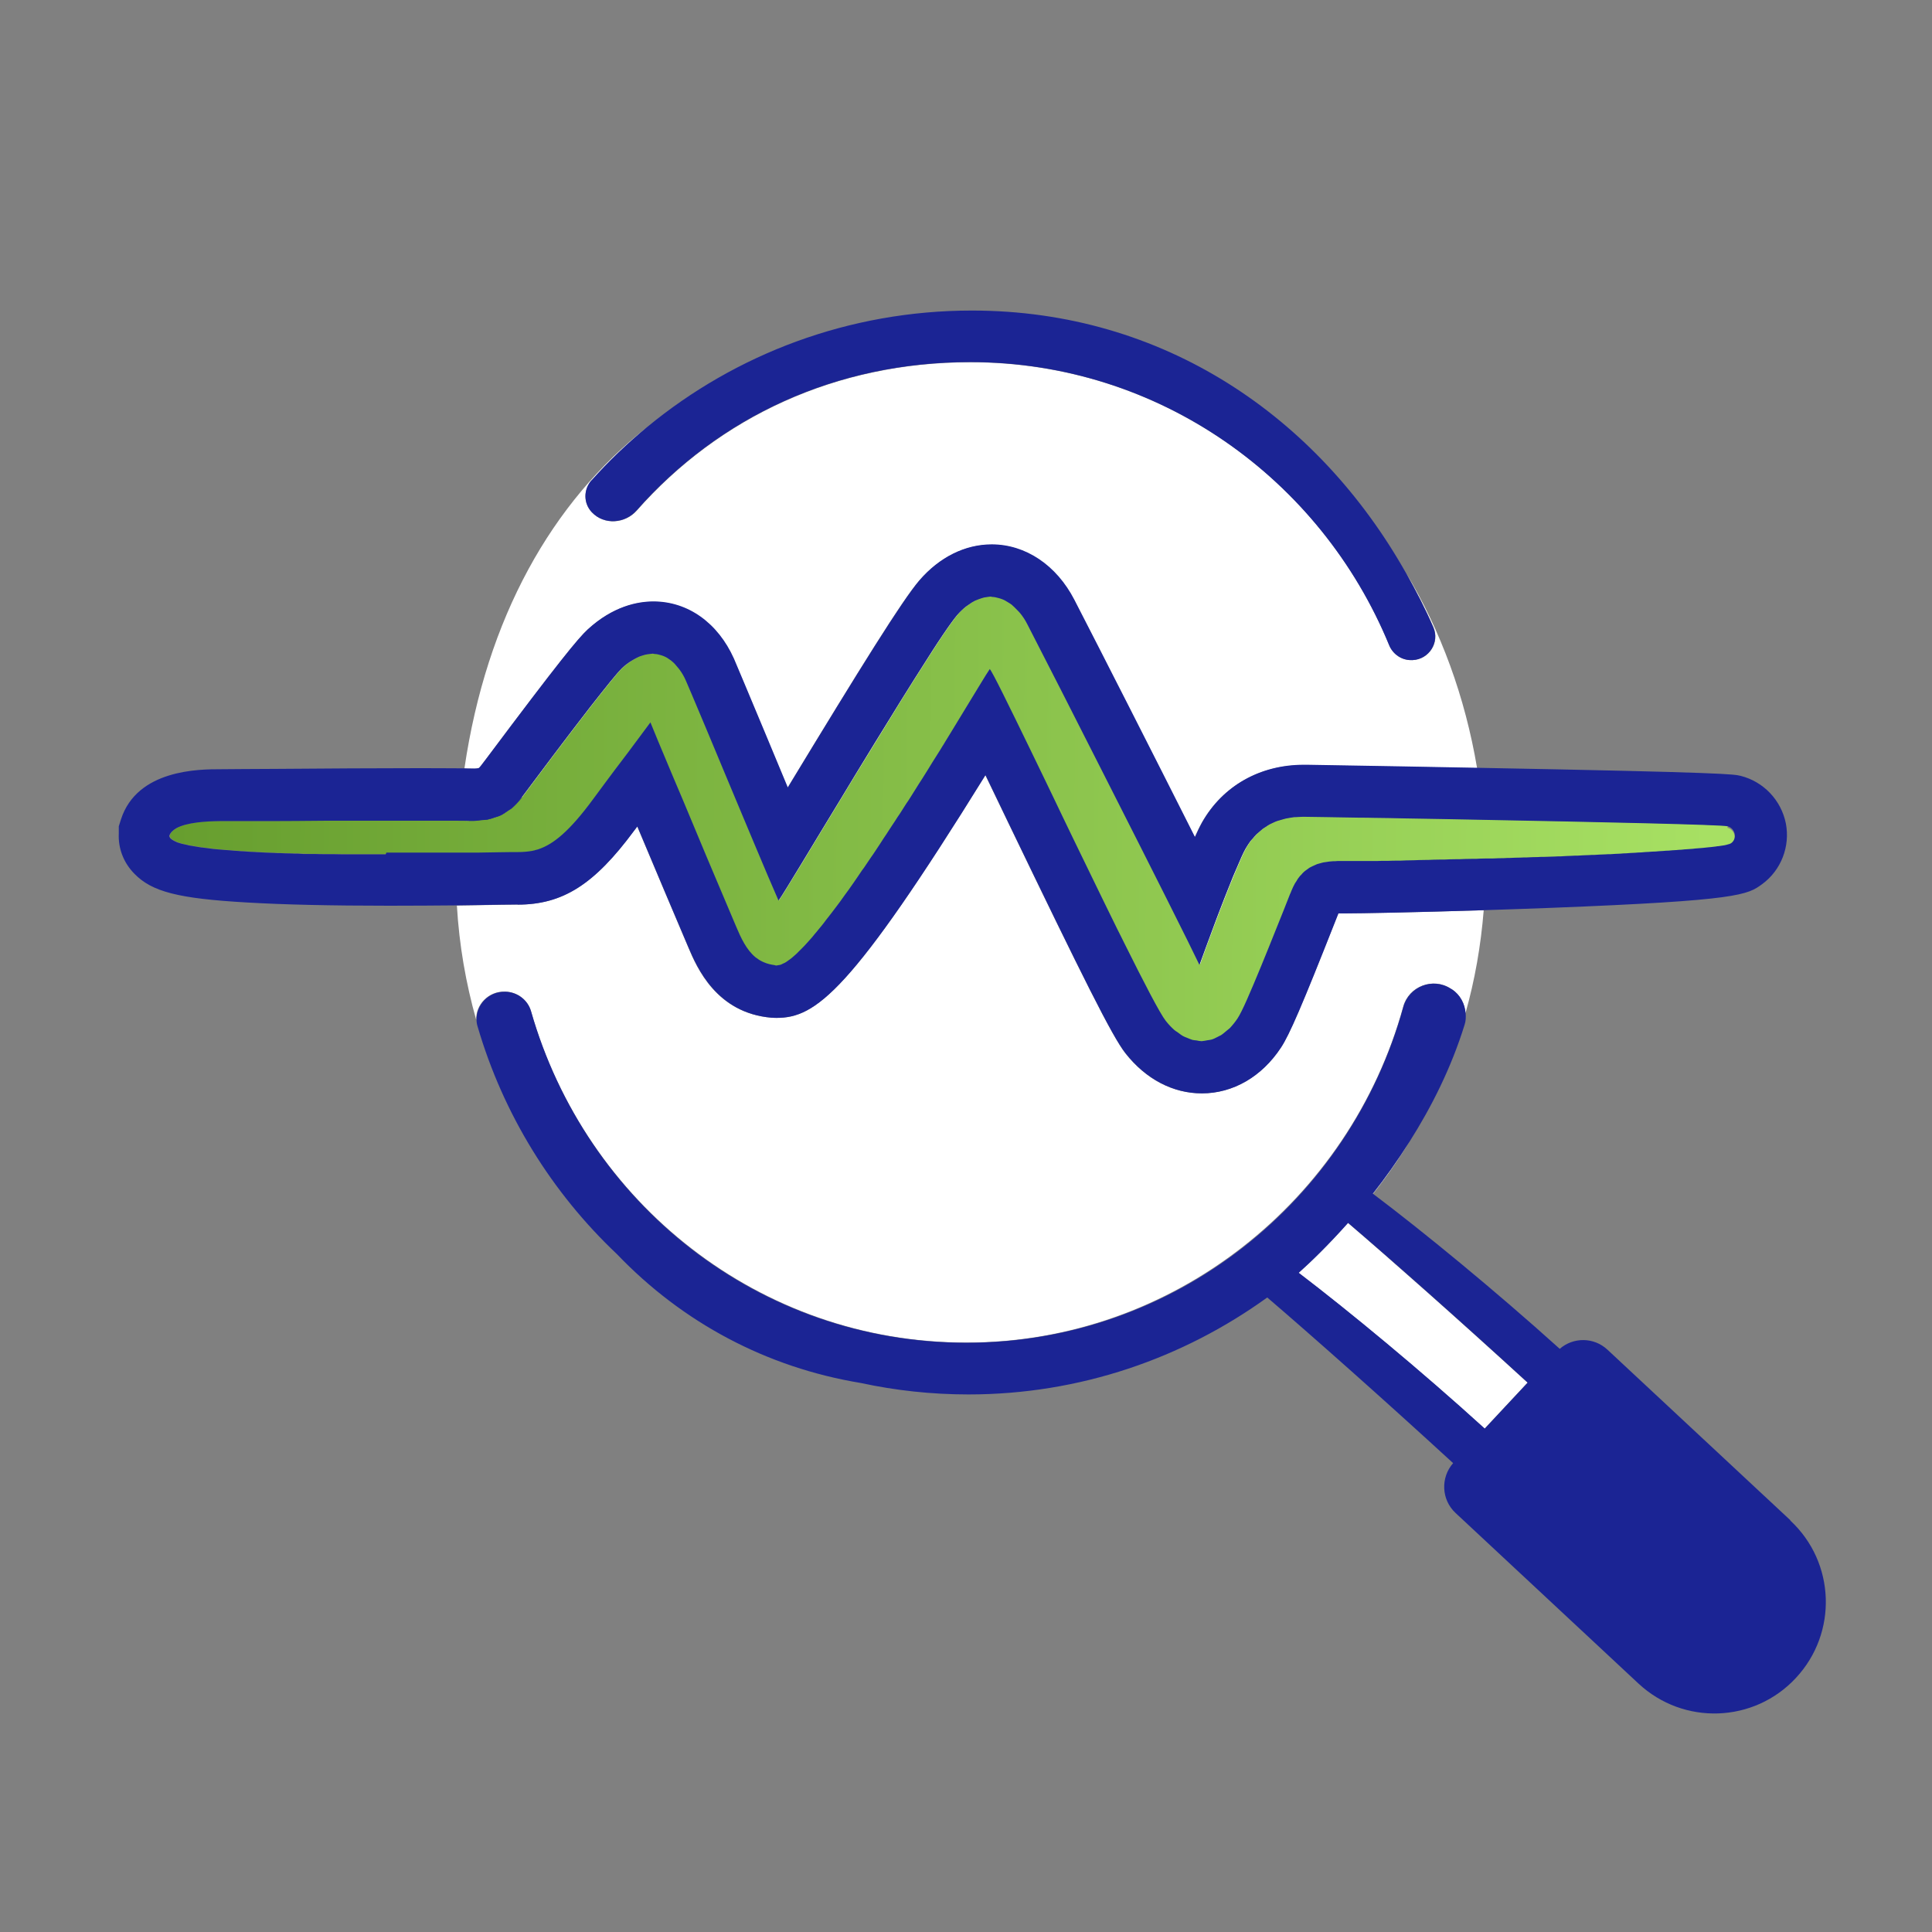 <svg viewBox="0 0 108 108" xmlns:xlink="http://www.w3.org/1999/xlink" xmlns="http://www.w3.org/2000/svg" id="Icons_Green_Gradient"><rect x="0" y="0" width="108" height="108" fill="#808080" stroke="none"/><defs><style>.cls-1{fill:none;}.cls-1,.cls-2,.cls-3,.cls-4{stroke-width:0px;}.cls-2{fill:url(#linear-gradient);}.cls-3{fill:#1b2494;}.cls-4{fill:#fff;}</style><linearGradient gradientUnits="userSpaceOnUse" y2="46.07" x2="95.66" y1="45.37" x1="8.32" id="linear-gradient"><stop stop-color="#669d2e" offset="0"></stop><stop stop-color="#a7e063" offset="1"></stop></linearGradient></defs><path d="m19.51,45.84c.2,0,.4,0,.6,0-.2,0-.4,0-.6,0Z" class="cls-1"></path><path d="m20.46,45.84c.33,0,.66,0,.98,0-.32,0-.65,0-.98,0Z" class="cls-1"></path><path d="m18.52,45.85c.15,0,.3,0,.44,0-.15,0-.3,0-.44,0Z" class="cls-1"></path><path d="m21.58,45.83c.27,0,.53,0,.79,0-.26,0-.52,0-.79,0Z" class="cls-1"></path><path d="m25.18,45.83s.07,0,.1,0c-.04,0-.06,0-.1,0Z" class="cls-1"></path><path d="m23.54,45.83h-.02c.1,0,.19,0,.29,0-.09,0-.17,0-.27,0Z" class="cls-1"></path><path d="m22.63,45.83c.27,0,.54,0,.79,0-.26,0-.52,0-.79,0Z" class="cls-1"></path><path d="m12.74,45.89c.07,0,.14,0,.21,0-.07,0-.14,0-.21,0Z" class="cls-1"></path><path d="m15.03,45.87c.93,0,1.99-.01,3.08-.02-1.1,0-2.15.01-3.08.02Z" class="cls-1"></path><path d="m9.6,46.89s-.04-.03-.05-.04c.01.02.04.03.05.04Z" class="cls-1"></path><path d="m9.84,47.03s-.07-.03-.1-.05c.03.02.07.03.1.05Z" class="cls-1"></path><path d="m10.64,47.25s-.09-.02-.13-.03c.04,0,.08.02.13.03Z" class="cls-1"></path><path d="m10.19,47.15s-.09-.03-.14-.04c.04.01.09.03.14.04Z" class="cls-1"></path><path d="m14.16,45.88c.14,0,.29,0,.43,0-.15,0-.29,0-.43,0Z" class="cls-1"></path><path d="m87.88,47.83c-.2,0-.41.02-.61.03.2,0,.41-.02.61-.03Z" class="cls-1"></path><path d="m13.39,45.88s.08,0,.13,0c-.04,0-.09,0-.13,0Z" class="cls-1"></path><path d="m11.33,47.36c-.05,0-.11-.01-.16-.02.05,0,.11.01.16.02Z" class="cls-1"></path><path d="m94.95,47.41c-.1,0-.2.02-.31.03.11,0,.21-.02.31-.03Z" class="cls-1"></path><path d="m94.36,47.47c-.12,0-.23.02-.35.03.12,0,.24-.02.35-.03Z" class="cls-1"></path><path d="m95.49,47.36c-.09.01-.18.02-.28.03.1-.01.19-.02.28-.03Z" class="cls-1"></path><path d="m93.72,47.52c-.13,0-.27.02-.41.03.14,0,.27-.02.41-.03Z" class="cls-1"></path><path d="m96.59,47.18s-.09.03-.16.04c.06-.01.11-.03.16-.04Z" class="cls-1"></path><path d="m95.94,47.3c-.08.01-.16.02-.25.03.09-.01.17-.02.25-.03Z" class="cls-1"></path><path d="m96.31,47.25c-.06.01-.12.02-.2.03.07-.01.14-.02.2-.03Z" class="cls-1"></path><path d="m85.02,47.94c-.2,0-.41.01-.61.02.2,0,.41-.01.61-.02Z" class="cls-1"></path><path d="m86.95,47.87c-.21,0-.42.02-.63.02.21,0,.42-.02.63-.02Z" class="cls-1"></path><path d="m92.99,47.57c-.13,0-.27.02-.41.03.14,0,.27-.02.41-.03Z" class="cls-1"></path><path d="m90.59,47.7c-.18,0-.36.02-.55.03.18,0,.37-.02.55-.03Z" class="cls-1"></path><path d="m85.97,47.9c-.2,0-.39.01-.59.02.2,0,.39-.01.59-.02Z" class="cls-1"></path><path d="m92.21,47.62c-.14,0-.29.02-.43.03.15,0,.29-.02.43-.03Z" class="cls-1"></path><path d="m91.42,47.66c-.16,0-.33.02-.49.03.17,0,.33-.02.49-.03Z" class="cls-1"></path><path d="m84.11,47.97c-.23,0-.45.01-.67.02.22,0,.45-.01.67-.02Z" class="cls-1"></path><path d="m14.46,47.62c-.07,0-.13,0-.19-.01.06,0,.13,0,.19.01Z" class="cls-1"></path><path d="m25.26,47.75c-.17,0-.35,0-.53,0,.18,0,.36,0,.53,0Z" class="cls-1"></path><path d="m24.5,47.76c-.17,0-.35,0-.52,0,.18,0,.35,0,.52,0Z" class="cls-1"></path><path d="m12.06,47.45c-.09,0-.17-.02-.26-.03.08,0,.17.02.26.03Z" class="cls-1"></path><path d="m88.83,47.79c-.2,0-.4.02-.61.03.2,0,.41-.02.61-.03Z" class="cls-1"></path><path d="m23.79,47.76c-.49,0-1,0-1.53,0,.52,0,1.03,0,1.53,0Z" class="cls-1"></path><path d="m21.56,47.77c.06,0,.12,0,.18,0,.12,0,.23,0,.35,0-.18,0-.36,0-.54,0Z" class="cls-1"></path><path d="m20.96,47.77c-.13,0-.25,0-.38,0,.13,0,.25,0,.38,0Z" class="cls-1"></path><path d="m25.37,47.75s.1,0,.15,0h0s-.1,0-.15,0Z" class="cls-1"></path><path d="m12.3,45.89h0c-.76,0-1.84.07-2.43.4.59-.33,1.67-.39,2.43-.4h0Z" class="cls-1"></path><path d="m89.74,47.75c-.2,0-.4.02-.6.03.2,0,.4-.02.6-.03Z" class="cls-1"></path><path d="m15.66,47.68c-.11,0-.22,0-.32-.01.11,0,.21,0,.32.01Z" class="cls-1"></path><path d="m16.66,47.71c-.13,0-.26,0-.38-.01.13,0,.25,0,.38.01Z" class="cls-1"></path><path d="m18.63,47.75c-.12,0-.23,0-.35,0,.12,0,.23,0,.35,0Z" class="cls-1"></path><path d="m17.65,47.73c-.13,0-.26,0-.39,0,.13,0,.26,0,.39,0Z" class="cls-1"></path><path d="m13.62,47.58c-.1,0-.2-.01-.3-.02.1,0,.2.01.3.02Z" class="cls-1"></path><path d="m12.81,47.52c-.1,0-.2-.02-.29-.02.1,0,.19.02.29.02Z" class="cls-1"></path><path d="m83.04,48c.05,0,.11,0,.16,0-.05,0-.11,0-.16,0h0Z" class="cls-1"></path><path d="m19.83,47.76c-.09,0-.18,0-.27,0,.09,0,.18,0,.27,0Z" class="cls-1"></path><path d="m96.8,47.11s-.07.04-.13.06c.06-.02.11-.04.13-.06.36-.26.22-.83-.21-.94h0c.43.11.56.68.21.94Z" class="cls-1"></path><path d="m71.67,45.8c.08-.02.16-.05.25-.07-.09.02-.17.05-.25.07Z" class="cls-4"></path><path d="m71.23,45.97c.08-.04.15-.07.24-.1-.08.03-.16.07-.24.1Z" class="cls-4"></path><path d="m70.43,46.48c.07-.06.14-.12.21-.18-.07.05-.14.12-.21.18Z" class="cls-4"></path><path d="m76.86,45.7c.53,0,1.1.02,1.69.03-.59-.01-1.16-.02-1.69-.03Z" class="cls-4"></path><path d="m70.08,46.84c.07-.08.13-.16.2-.23-.07.07-.14.15-.2.23Z" class="cls-4"></path><path d="m72.14,45.69c.09-.01.17-.03.26-.04-.09,0-.17.03-.26.04Z" class="cls-4"></path><path d="m37.44,36.82c.06.04.12.08.17.13-.06-.05-.11-.09-.17-.13Z" class="cls-4"></path><path d="m36.95,36.59c.07.02.13.04.2.07-.06-.03-.13-.05-.2-.07Z" class="cls-4"></path><path d="m37.9,37.25c.04.05.09.1.13.16-.04-.06-.09-.1-.13-.16Z" class="cls-4"></path><path d="m39.51,40.69c.33.8.71,1.71,1.11,2.66-.4-.95-.78-1.87-1.11-2.66Z" class="cls-4"></path><path d="m47.08,44.53c.27-.44.54-.89.81-1.34-.27.45-.55.9-.81,1.34Z" class="cls-4"></path><path d="m47.9,43.2c.69-1.13,1.39-2.28,2.07-3.37-.67,1.09-1.38,2.24-2.07,3.37Z" class="cls-4"></path><path d="m40.62,43.36c.4.95.81,1.94,1.21,2.89-.4-.95-.81-1.94-1.21-2.89Z" class="cls-4"></path><path d="m76.75,66.74c.74-.93,1.42-1.91,2.04-2.93-.67,1.06-1.37,2.04-2.06,2.92,0,0,.01,0,.02.01Z" class="cls-4"></path><path d="m26.48,42.98c.19,0,.27-.03.27-.03.01,0,.06-.05.12-.13l.32-.42c4.05-5.41,5.11-6.7,5.65-7.2,1.4-1.29,2.77-1.56,3.67-1.56,1.91,0,3.59,1.2,4.5,3.2.2.45.76,1.78,1.72,4.1.41.98.85,2.05,1.29,3.1,4.13-6.81,6.41-10.48,7.36-11.58,1.11-1.29,2.55-2.01,4.04-2.01,1.89,0,3.62,1.16,4.62,3.1,1.52,2.95,4.48,8.77,6.74,13.26.15-.34.29-.63.4-.82,1.16-2.05,3.23-3.22,5.68-3.22h.13s.08,0,.08,0c3.72.06,6.85.12,9.5.17-.67-3.99-2.03-7.67-3.96-10.9.55.98,1.07,1.98,1.52,3.02.37.85-.24,1.8-1.16,1.84h-.04c-.56.02-1.06-.32-1.27-.83-3.82-9.29-12.86-15.82-23.41-15.82-7.51,0-14.04,3.07-18.65,8.29-.65.74-1.82.82-2.5.11,0,0-.01-.01-.02-.02-.47-.5-.47-1.27,0-1.78.97-1.08,2.01-2.08,3.13-3-5.37,4.21-9.01,10.69-10.25,19.12.18,0,.33,0,.46,0h.07Z" class="cls-4"></path><path d="m35.94,36.62c.1-.03.2-.06.3-.07-.1.02-.2.04-.3.07Z" class="cls-4"></path><path d="m35.43,36.85c.11-.06.22-.12.33-.17-.11.04-.22.1-.33.17Z" class="cls-4"></path><path d="m36.51,36.51s-.07.01-.1.01c.08,0,.15,0,.22,0-.04,0-.08-.02-.12-.02Z" class="cls-4"></path><path d="m56.4,33.63c.07.04.13.08.2.13-.06-.05-.13-.09-.2-.13Z" class="cls-4"></path><path d="m55.86,33.4c.08.02.15.04.22.07-.07-.03-.15-.05-.22-.07Z" class="cls-4"></path><path d="m69.72,47.35c.08-.13.16-.26.25-.38-.09.12-.17.24-.25.38Z" class="cls-4"></path><path d="m56.92,34.07c.05.05.1.1.15.16-.05-.06-.1-.1-.15-.16Z" class="cls-4"></path><path d="m55.42,33.32c-.05,0-.11.02-.16.02.09,0,.18,0,.27,0-.04,0-.07-.02-.11-.02Z" class="cls-4"></path><path d="m68.8,49.43c.12-.31.24-.61.36-.87-.11.27-.23.56-.36.87Z" class="cls-4"></path><path d="m54.21,33.75c.11-.08.22-.15.34-.21-.11.06-.23.13-.34.21Z" class="cls-4"></path><path d="m52.16,36.34c.21-.32.4-.62.58-.88-.18.26-.37.56-.58.88Z" class="cls-4"></path><path d="m54.74,33.47c.1-.04.21-.07.31-.1-.1.02-.21.06-.31.1Z" class="cls-4"></path><path d="m51.13,37.96c.37-.59.72-1.13,1.03-1.62-.31.48-.66,1.03-1.03,1.62Z" class="cls-4"></path><path d="m50.36,39.18c.26-.42.52-.83.77-1.23-.25.39-.5.8-.77,1.23Z" class="cls-4"></path><path d="m53.57,34.33c.16-.18.32-.33.48-.46-.16.13-.33.28-.48.46Z" class="cls-4"></path><path d="m70.81,46.19c.07-.05.15-.1.22-.14-.08.04-.15.09-.22.14Z" class="cls-4"></path><path d="m44.68,53.21c-.06.06-.12.12-.18.18.06-.05.12-.12.18-.18Z" class="cls-4"></path><path d="m45.05,52.82c-.07.07-.13.15-.2.21.06-.07.13-.14.2-.21Z" class="cls-4"></path><path d="m45.44,52.38c-.07.08-.14.17-.21.24.07-.08.14-.16.21-.24Z" class="cls-4"></path><path d="m50.67,44.96c-.09.15-.19.29-.28.44.1-.15.19-.3.28-.44Z" class="cls-4"></path><path d="m44.33,53.53c-.06.05-.11.1-.17.14.05-.04.11-.09.17-.14Z" class="cls-4"></path><path d="m46.3,51.32c-.08.1-.16.2-.23.3.08-.1.16-.2.23-.3Z" class="cls-4"></path><path d="m43.74,53.94s-.09.05-.13.06c.04-.01.09-.04.13-.06Z" class="cls-4"></path><path d="m44.02,53.77c-.05.04-.1.07-.15.1.05-.03.1-.07.15-.1Z" class="cls-4"></path><path d="m48.71,47.96c-.1.14-.2.29-.29.43.1-.14.19-.29.29-.43Z" class="cls-4"></path><path d="m49.71,46.45c-.1.16-.2.31-.31.47.1-.15.2-.31.31-.47Z" class="cls-4"></path><path d="m42.69,53.86c-.14-.06-.27-.13-.38-.22.12.09.24.16.38.22Z" class="cls-4"></path><path d="m49.22,47.2c-.1.16-.21.31-.31.47.1-.15.21-.31.31-.47Z" class="cls-4"></path><path d="m50.17,45.74c-.09.14-.18.29-.28.43.09-.14.18-.28.28-.43Z" class="cls-4"></path><path d="m46.76,50.72c-.08.11-.17.22-.25.33.08-.11.16-.22.25-.33Z" class="cls-4"></path><path d="m47.22,50.08c-.09.12-.17.24-.25.35.08-.11.17-.23.25-.35Z" class="cls-4"></path><path d="m47.7,49.41c-.09.12-.17.25-.26.37.09-.12.17-.24.26-.37Z" class="cls-4"></path><path d="m48.2,48.7c-.09.13-.18.27-.27.4.09-.13.18-.26.27-.4Z" class="cls-4"></path><path d="m45.86,51.87c-.08.09-.15.19-.23.28.07-.09.15-.18.23-.28Z" class="cls-4"></path><path d="m76.05,45.69c-1.49-.03-2.61-.04-3.11-.05-.03,0-.06,0-.09,0-.08,0-.15,0-.23.01.1,0,.21-.01.31-.01.5,0,1.61.03,3.11.05Z" class="cls-4"></path><path d="m68.03,51.41c-.38,1-.72,1.93-.92,2.5,0,0,0,0,0,0,.2-.56.55-1.5.92-2.5Z" class="cls-4"></path><path d="m74.96,48.19h0s.09,0,.15,0c.01,0,.03,0,.05,0-.08,0-.15,0-.2,0h0Z" class="cls-4"></path><path d="m82.52,48.02c.17,0,.34-.01.52-.02h0c-.17,0-.35.01-.52.02Z" class="cls-4"></path><path d="m43.56,50.3c-.35-.8-.82-1.9-1.33-3.12.51,1.22.98,2.32,1.33,3.12h0Z" class="cls-4"></path><path d="m28.22,55.43s.02,0,.03,0c.67.02,1.25.46,1.43,1.1,3.06,10.7,12.8,18.52,24.34,18.52s21.44-7.95,24.42-18.78c.31-1.14,1.66-1.65,2.65-1.01.02.01.04.03.07.04.46.31.73.81.76,1.34.52-1.84.86-3.76,1.02-5.76-3.74.12-6.92.18-7.83.18h-.19s-.04,0-.04,0c-.02,0-.05,0-.07,0l-.23.58c-1.78,4.52-2.51,6.2-2.98,6.92-1.07,1.63-2.69,2.56-4.42,2.56-1.62,0-3.13-.79-4.27-2.24-.74-.94-2.36-4.2-6.56-12.91-.42-.87-.86-1.78-1.27-2.64-7.54,12.17-9.49,13.57-11.68,13.57-.1,0-.19,0-.28-.01-3.08-.26-4.18-2.82-4.64-3.92-.69-1.62-1.85-4.37-2.86-6.77-.07.09-.13.18-.19.25-2.22,3-3.98,4.12-6.51,4.12-.13,0-.44,0-.9.01-.61.01-1.47.02-2.48.04.13,2.21.5,4.34,1.08,6.39-.03-.85.68-1.6,1.59-1.58Z" class="cls-4"></path><path d="m82.28,48.03c-.23,0-.46.01-.69.02.23,0,.45-.01.69-.02Z" class="cls-4"></path><path d="m35.28,36.94c-.16.11-.32.23-.49.38-.13.12-.36.39-.66.76.3-.37.54-.64.66-.76.16-.15.32-.27.49-.38Z" class="cls-4"></path><path d="m38.71,46.14c-.38-.91-.75-1.8-1.09-2.59.33.8.71,1.69,1.09,2.59Z" class="cls-4"></path><path d="m29.98,47.57s.09-.03.13-.04c-.04.02-.09.03-.13.04h0Z" class="cls-4"></path><path d="m35.08,42.13c-.26.34-.52.69-.78,1.03.26-.34.52-.69.78-1.03Z" class="cls-4"></path><path d="m39.48,47.96c-.25-.6-.51-1.21-.76-1.82.25.6.51,1.22.76,1.82Z" class="cls-4"></path><path d="m25.52,47.75c.18,0,.36,0,.53,0h0c-.17,0-.35,0-.53,0h0Z" class="cls-4"></path><path d="m36.34,40.45c.11.27.62,1.5,1.29,3.1-.67-1.59-1.18-2.82-1.29-3.1h0Z" class="cls-4"></path><path d="m55.33,37.44c.15.16,1.06,2,2.26,4.49-1.21-2.5-2.11-4.33-2.26-4.49h0Z" class="cls-4"></path><path d="m39.48,47.96c.63,1.5,1.23,2.91,1.65,3.9.28.65.57,1.29,1.07,1.71-.5-.42-.8-1.07-1.07-1.71-.42-.99-1.02-2.4-1.65-3.9Z" class="cls-4"></path><path d="m43.28,54.02s.05.01.08.02c.01,0,.02,0,.04,0,.03,0,.06-.01.1-.02-.04,0-.09.02-.13.02-.03,0-.05-.01-.08-.02Z" class="cls-4"></path><path d="m72.91,48.79s.09-.07.13-.1c-.04.03-.09.06-.13.1Z" class="cls-4"></path><path d="m75.46,48.19c-.08,0-.15,0-.22,0,.07,0,.14,0,.22,0Z" class="cls-4"></path><path d="m80.49,48.08c-.22,0-.44.01-.65.02.21,0,.43-.01.65-.02Z" class="cls-4"></path><path d="m75.87,48.18c-.12,0-.23,0-.33,0,.1,0,.21,0,.33,0Z" class="cls-4"></path><path d="m72.48,49.32s-.05.07-.08.12c.02-.04.05-.08.08-.12Z" class="cls-4"></path><path d="m72.74,48.96s-.08.07-.11.12c.03-.04.07-.08.11-.12Z" class="cls-4"></path><path d="m76.35,48.17c-.16,0-.31,0-.45,0,.14,0,.29,0,.45,0Z" class="cls-4"></path><path d="m73.76,48.34c-.06.02-.13.03-.18.06.06-.02.12-.04.18-.06Z" class="cls-4"></path><path d="m73.38,48.48c-.05.03-.11.05-.16.08.05-.03.11-.05.16-.08Z" class="cls-4"></path><path d="m74.19,48.24c-.07.01-.14.02-.21.03.07-.01.14-.02.21-.03Z" class="cls-4"></path><path d="m51.14,44.23c-.09.14-.18.29-.27.43.09-.14.18-.29.27-.43Z" class="cls-4"></path><path d="m79.73,48.1c-.25,0-.49.01-.73.02.24,0,.48-.01.73-.02Z" class="cls-4"></path><path d="m81.39,48.05c-.22,0-.43.01-.64.02.21,0,.42-.01.64-.02Z" class="cls-4"></path><path d="m77.49,48.15c-.17,0-.34,0-.5.01.16,0,.32,0,.5-.01Z" class="cls-4"></path><path d="m78.96,48.12c-.23,0-.45.01-.67.02.22,0,.44-.01.67-.02Z" class="cls-4"></path><path d="m76.88,48.16c-.17,0-.34,0-.49,0,.16,0,.32,0,.49,0Z" class="cls-4"></path><path d="m78.19,48.14c-.19,0-.38,0-.56.01.18,0,.36,0,.56-.01Z" class="cls-4"></path><path d="m74.66,48.2c-.08,0-.16,0-.23.01.07,0,.16,0,.23-.01Z" class="cls-4"></path><path d="m53.53,40.38s-.04.07-.06.1c.02-.04.04-.07.06-.1Z" class="cls-4"></path><path d="m58.35,43.51c-.26-.54-.52-1.07-.76-1.57.24.5.49,1.02.76,1.57Z" class="cls-4"></path><path d="m65.65,57.62c-.16-.14-.31-.3-.46-.49.15.19.3.35.46.49Z" class="cls-4"></path><path d="m60,46.92c-.38-.78-.75-1.56-1.11-2.31.36.75.74,1.53,1.11,2.31Z" class="cls-4"></path><path d="m52.81,41.55c-.04.07-.08.14-.13.21.04-.07.08-.14.13-.21Z" class="cls-4"></path><path d="m51.54,43.59c-.07.1-.13.21-.2.31.07-.1.13-.21.2-.31Z" class="cls-4"></path><path d="m51.94,42.95c-.04.07-.09.14-.13.21.04-.07.09-.14.13-.21Z" class="cls-4"></path><path d="m52.42,42.18c-.06.09-.11.18-.17.27.06-.09.11-.18.17-.27Z" class="cls-4"></path><path d="m66.15,57.98c-.11-.06-.22-.15-.33-.23.11.08.22.17.33.23Z" class="cls-4"></path><path d="m68.27,57.93c-.07.04-.14.06-.2.1.07-.03.14-.05.2-.1Z" class="cls-4"></path><path d="m67.75,58.17c-.08.02-.15.03-.23.04.08-.01.15-.02.23-.04Z" class="cls-4"></path><path d="m71.35,52.01c-.53,1.33-1.16,2.88-1.62,3.92.47-1.04,1.09-2.59,1.62-3.92Z" class="cls-4"></path><path d="m68.76,57.54c-.05.05-.11.08-.16.13.05-.05.11-.08.16-.13Z" class="cls-4"></path><path d="m66.68,58.19c-.1-.03-.21-.08-.31-.12.1.04.21.09.31.12Z" class="cls-4"></path><path d="m72.12,50.04c-.19.48-.46,1.18-.78,1.96.31-.79.59-1.48.78-1.96Z" class="cls-4"></path><path d="m67.18,58.26s.02,0,.03,0c-.1,0-.2-.02-.3-.03.09.01.18.04.27.04Z" class="cls-4"></path><path d="m82.99,79.86l2.4-2.57c-3.86-3.53-7.74-6.96-10.04-8.93-1.13,1.27-2.12,2.22-2.76,2.79,2.86,2.19,6.84,5.48,10.4,8.71Z" class="cls-4"></path><path d="m33.07,26.84c-.46.51-.46,1.28,0,1.78,0,0,.01.01.02.02.68.72,1.85.63,2.5-.11,4.61-5.23,11.14-8.29,18.65-8.29,10.55,0,19.59,6.53,23.41,15.82.21.52.72.86,1.27.84h.04c.92-.04,1.53-.99,1.16-1.84-.45-1.04-.97-2.04-1.52-3.02-4.92-8.73-13.54-14.68-24.27-14.68-6.89,0-13.21,2.44-18.14,6.5-1.12.92-2.17,1.92-3.13,3Z" class="cls-3"></path><path d="m100.08,84.98l-10.22-9.53c-.76-.71-1.91-.71-2.67-.05-3.65-3.29-7.68-6.59-10.43-8.66,0,0-.01,0-.02-.01.69-.87,1.39-1.86,2.06-2.92,1.21-1.91,2.32-4.1,3.07-6.52.07-.21.08-.43.06-.64-.04-.53-.3-1.04-.76-1.34-.02-.01-.04-.03-.07-.04-.99-.65-2.33-.13-2.65,1.01-2.98,10.83-12.78,18.78-24.42,18.78s-21.28-7.82-24.34-18.52c-.18-.64-.77-1.08-1.43-1.1-.01,0-.02,0-.03,0-.91-.02-1.62.73-1.59,1.58,0,.12.02.25.06.37,1.44,4.92,4.16,9.29,7.79,12.72,3.67,3.83,8.36,6.33,13.63,7.2,1.94.42,3.96.64,6.02.64,6.24,0,12-2.03,16.7-5.42,2.43,2.08,6.46,5.65,10.39,9.26-.71.81-.66,2.05.14,2.79l10.22,9.53c2.52,2.35,6.46,2.21,8.8-.31h0c2.35-2.52,2.21-6.46-.31-8.8Zm-24.72-16.62c2.3,1.96,6.18,5.39,10.04,8.93l-2.4,2.57c-3.56-3.24-7.54-6.53-10.4-8.71.64-.57,1.63-1.52,2.76-2.79Z" class="cls-3"></path><path d="m29.98,47.57s.09-.03.13-.04c.78-.27,1.68-.97,3.02-2.78.16-.22.42-.56.71-.96.15-.2.31-.41.47-.63.26-.34.52-.69.78-1.03.56-.74,1.06-1.41,1.25-1.68h0s0,0,0,0c.11.27.62,1.5,1.29,3.1.33.8.71,1.69,1.09,2.59.25.6.51,1.22.76,1.82.63,1.5,1.23,2.91,1.65,3.9.28.65.57,1.29,1.07,1.71.03.03.07.05.1.07.12.09.24.16.38.22.18.08.37.13.6.16.03,0,.05.01.08.02.04,0,.09,0,.13-.02.04,0,.07,0,.11-.02.04-.01.09-.04.13-.06.04-.02.08-.04.13-.06.05-.03.1-.07.15-.1.05-.03.09-.06.14-.1.05-.04.11-.09.17-.14.05-.05.1-.09.16-.14.06-.05.12-.12.18-.18.06-.06.11-.11.17-.17.06-.07.13-.14.2-.21.06-.07.12-.13.18-.2.07-.08.14-.16.21-.24.06-.08.13-.15.19-.23.07-.09.15-.18.23-.28.07-.08.13-.16.2-.25.08-.1.16-.2.23-.3.07-.09.14-.18.21-.27.08-.11.16-.22.25-.33.07-.09.14-.19.21-.28.08-.11.17-.23.25-.35.07-.1.15-.2.22-.3.09-.12.17-.24.26-.37.07-.11.15-.21.22-.32.09-.13.18-.26.27-.4.07-.1.14-.21.22-.31.1-.14.19-.29.29-.43.07-.1.13-.19.2-.29.1-.15.21-.31.31-.47.06-.09.12-.18.18-.28.1-.15.2-.31.31-.47.06-.1.13-.19.19-.29.09-.14.18-.29.28-.43.07-.11.14-.22.22-.33.1-.15.19-.3.28-.44.06-.1.13-.2.2-.3.09-.14.18-.29.27-.43.07-.11.14-.22.2-.32.07-.1.13-.21.2-.31.09-.14.18-.29.27-.43.04-.07.09-.14.13-.21.1-.17.21-.33.31-.5.06-.09.11-.18.17-.27.09-.14.17-.28.26-.42.04-.07.08-.14.13-.21.23-.37.45-.74.66-1.08.02-.04.04-.07.06-.1.95-1.55,1.62-2.68,1.8-2.93h0c.15.16,1.06,2,2.26,4.49.24.5.49,1.02.76,1.57.17.36.35.73.53,1.1.36.75.74,1.53,1.11,2.31.28.58.56,1.17.85,1.75.56,1.16,1.11,2.29,1.63,3.34.13.26.25.52.38.76,1.11,2.24,1.99,3.94,2.32,4.35,0,0,0,0,.01.01.15.19.3.35.46.49.06.05.12.08.17.12.11.08.22.17.33.23.07.04.14.06.21.09.1.04.21.09.31.12.08.02.15.02.23.03.1.01.2.03.3.03.1,0,.21-.03.31-.05.08-.01.15-.02.23-.04.11-.03.21-.09.32-.14.07-.03.14-.05.2-.1.11-.07.22-.17.33-.26.05-.05.11-.08.16-.13.16-.16.3-.34.44-.55.12-.18.31-.57.53-1.06.47-1.04,1.09-2.59,1.62-3.92.31-.79.59-1.48.78-1.96.03-.07.05-.14.08-.19.06-.15.13-.29.2-.42.02-.04.05-.08.08-.12.05-.08.1-.16.16-.24.03-.04.07-.08.11-.12.05-.06.11-.12.16-.17.04-.04.09-.07.13-.1.06-.04.12-.09.18-.13.05-.03.11-.05.16-.08.07-.03.13-.07.2-.09.06-.02.12-.04.18-.06.07-.02.14-.05.22-.06.07-.01.14-.02.21-.03.08-.01.16-.03.24-.03.07,0,.16,0,.23-.01.07,0,.14-.01.22-.01.03,0,.05,0,.08,0h0c.05,0,.12,0,.2,0,.02,0,.05,0,.08,0,.07,0,.14,0,.22,0,.03,0,.06,0,.09,0,.1,0,.21,0,.33,0,0,0,.02,0,.02,0,.14,0,.29,0,.45,0,.01,0,.02,0,.04,0,.15,0,.32,0,.49,0,.04,0,.07,0,.11,0,.16,0,.33,0,.5-.01.05,0,.09,0,.14,0,.18,0,.36,0,.56-.01.03,0,.07,0,.1,0,.22,0,.44-.01.67-.02.01,0,.03,0,.04,0,.24,0,.48-.01.73-.02.04,0,.08,0,.11,0,.21,0,.43-.01.65-.02.08,0,.17,0,.25,0,.21,0,.42-.01.64-.02.07,0,.13,0,.2,0,.23,0,.46-.01.69-.02.08,0,.16,0,.24,0,.17,0,.35-.01.52-.02,0-.39,0-.78-.03-1.17-.02-.34-.05-.68-.08-1.02-1.53-.03-3.03-.06-4.39-.08-.59-.01-1.16-.02-1.69-.03-.28,0-.55,0-.81-.01-1.49-.03-2.61-.04-3.11-.05-.11,0-.21,0-.31.01-.08,0-.16,0-.24.01-.09,0-.17.03-.26.04-.07.01-.15.02-.22.04-.09.02-.17.05-.25.07-.07.02-.14.04-.21.06-.08.03-.16.07-.24.1-.06.03-.13.05-.19.09-.08.04-.15.09-.22.14-.06.04-.12.07-.17.11-.07.05-.14.12-.21.18-.05.04-.1.08-.15.13-.07.07-.14.15-.2.23-.04.05-.08.09-.12.13-.09.12-.17.24-.25.38-.01.02-.02.03-.03.05-.12.21-.31.63-.53,1.16-.11.27-.23.56-.36.87-.19.47-.38.97-.58,1.48-.06.17-.13.34-.19.5-.38,1-.72,1.93-.92,2.5,0,0,0,0,0,0,0,0,0,0,0,0-.49-1.04-2.7-5.44-4.98-9.93-.13-.25-.25-.5-.38-.75-1.64-3.24-3.27-6.44-4.26-8.36-.12-.24-.26-.45-.41-.63-.05-.06-.1-.11-.15-.16-.1-.11-.21-.22-.32-.31-.06-.05-.13-.09-.2-.13-.1-.06-.21-.13-.32-.17-.07-.03-.15-.05-.22-.07-.11-.03-.22-.05-.33-.06-.09,0-.18,0-.27,0-.07,0-.14.01-.2.03-.1.02-.21.06-.31.1-.07.02-.13.05-.2.08-.11.06-.23.13-.34.21-.05.04-.11.07-.16.11-.16.13-.33.28-.48.46,0,0,0,0,0,0-.18.21-.47.61-.82,1.13-.18.26-.37.56-.58.88-.31.48-.66,1.03-1.03,1.62-.25.39-.5.8-.77,1.23-.13.21-.27.43-.4.65-.67,1.09-1.38,2.24-2.07,3.37-.27.45-.55.9-.81,1.34-.8,1.31-1.54,2.54-2.14,3.53-.7,1.15-1.21,1.98-1.38,2.23h0c-.35-.8-.82-1.9-1.33-3.12-.13-.3-.26-.62-.39-.93-.4-.95-.81-1.94-1.21-2.89-.4-.95-.78-1.87-1.11-2.66-.33-.8-.62-1.48-.83-1.97-.14-.33-.24-.57-.3-.7-.11-.23-.22-.44-.35-.62-.04-.06-.09-.1-.13-.16-.09-.11-.18-.21-.28-.3-.06-.05-.11-.09-.17-.13-.1-.07-.19-.12-.29-.17-.06-.03-.13-.05-.2-.07-.1-.03-.21-.05-.32-.06-.07,0-.15-.01-.22,0-.06,0-.11.01-.17.02-.1.02-.2.04-.3.07-.06.02-.12.04-.18.06-.11.04-.22.1-.33.17-.05.03-.1.05-.15.09-.16.11-.32.23-.49.38-.13.12-.36.39-.66.76-.3.37-.67.84-1.08,1.36-1.35,1.74-3.08,4.05-3.87,5.11,0,0-.02.02-.02.03.43,0,.85-.01,1.28-.02-.21,1-.35,2.01-.46,3.02Z" class="cls-4"></path><path d="m25.52,47.75c.18,0,.36,0,.53,0,.04-.63.09-1.26.17-1.89-.17,0-.36,0-.59-.01-.05.63-.09,1.26-.11,1.91h0Z" class="cls-4"></path><path d="m26.64,47.73s.03,0,.05,0c.86-.01,1.51-.02,1.91-.03.02,0,.04,0,.05,0,.05,0,.1,0,.14,0,.04,0,.06,0,.09,0,.01,0,.04,0,.05,0,.27,0,.54-.01.82-.07.03,0,.06-.01.09-.02.05-.01.09-.02.14-.04.11-1.01.25-2.02.46-3.02-.43,0-.85.01-1.28.02-.17.22-.35.42-.54.58-.07.06-.14.09-.21.14-.14.1-.28.2-.43.27-.09.04-.2.06-.29.1-.14.05-.28.1-.44.13-.11.02-.24.02-.36.03-.13.01-.26.04-.4.04-.05,0-.1,0-.15,0-.03,0-.08,0-.12,0-.07.63-.13,1.26-.17,1.89.2,0,.4,0,.58,0Z" class="cls-3"></path><path d="m96.59,46.17c-.35-.09-7.33-.24-13.66-.36-1.53-.03-3.03-.06-4.39-.08-.59-.01-1.16-.02-1.69-.03-.28,0-.55,0-.81-.01-1.49-.03-2.61-.04-3.11-.05-.11,0-.21,0-.31.01-.08,0-.16,0-.24.01-.09,0-.17.03-.26.04-.07.01-.15.02-.22.04-.09.02-.17.05-.25.07-.07.02-.14.04-.21.06-.08.03-.16.07-.24.1-.06.03-.13.05-.19.09-.08.04-.15.09-.22.14-.06.04-.12.07-.17.11-.07.05-.14.12-.21.18-.05.04-.1.08-.15.13-.07.07-.14.15-.2.23-.04.05-.08.09-.12.13-.09.12-.17.24-.25.38-.01.02-.02.03-.03.05-.12.21-.31.63-.53,1.16-.11.27-.23.56-.36.87-.19.47-.38.97-.58,1.48-.06.17-.13.34-.19.5-.38,1-.72,1.93-.92,2.5,0,0,0,0,0,0,0,0,0,0,0,0-.49-1.04-2.7-5.44-4.98-9.93-.13-.25-.25-.5-.38-.75-1.64-3.24-3.27-6.44-4.26-8.36-.12-.24-.26-.45-.41-.63-.05-.06-.1-.11-.15-.16-.1-.11-.21-.22-.32-.31-.06-.05-.13-.09-.2-.13-.1-.06-.21-.13-.32-.17-.07-.03-.15-.05-.22-.07-.11-.03-.22-.05-.33-.06-.09,0-.18,0-.27,0-.07,0-.14.01-.2.03-.1.02-.21.06-.31.1-.07.02-.13.05-.2.08-.11.06-.23.13-.34.21-.05.04-.11.07-.16.11-.16.13-.33.28-.48.46,0,0,0,0,0,0-.18.21-.47.61-.82,1.13-.18.26-.37.56-.58.88-.31.48-.66,1.03-1.03,1.62-.25.39-.5.8-.77,1.23-.13.21-.27.43-.4.65-.67,1.09-1.38,2.24-2.07,3.37-.27.45-.55.9-.81,1.34-.8,1.31-1.54,2.54-2.14,3.53-.7,1.15-1.21,1.98-1.38,2.23h0c-.35-.8-.82-1.9-1.33-3.12-.13-.3-.26-.62-.39-.93-.4-.95-.81-1.94-1.21-2.89-.4-.95-.78-1.87-1.11-2.66-.33-.8-.62-1.48-.83-1.97-.14-.33-.24-.57-.3-.7-.11-.23-.22-.44-.35-.62-.04-.06-.09-.1-.13-.16-.09-.11-.18-.21-.28-.3-.06-.05-.11-.09-.17-.13-.1-.07-.19-.12-.29-.17-.06-.03-.13-.05-.2-.07-.1-.03-.21-.05-.32-.06-.07,0-.15-.01-.22,0-.06,0-.11.01-.17.02-.1.02-.2.04-.3.07-.06.02-.12.04-.18.06-.11.04-.22.1-.33.17-.05.03-.1.05-.15.09-.16.11-.32.23-.49.38-.13.12-.36.39-.66.76-.3.37-.67.84-1.08,1.36-1.35,1.74-3.08,4.05-3.87,5.11,0,0-.02.02-.02.03-.17.22-.35.42-.54.58-.07.06-.14.09-.21.14-.14.1-.28.2-.43.27-.09.04-.2.06-.29.1-.14.05-.28.1-.44.13-.11.02-.24.02-.36.03-.13.01-.26.04-.4.04-.05,0-.1,0-.15,0-.03,0-.08,0-.12,0-.17,0-.36,0-.59-.01-.11,0-.22,0-.34,0-.04,0-.06,0-.1,0-.4,0-.87,0-1.38,0-.1,0-.19,0-.29,0h-.1c-.26,0-.52,0-.79,0-.08,0-.17,0-.26,0-.26,0-.52,0-.79,0-.05,0-.09,0-.14,0-.32,0-.65,0-.98,0-.12,0-.23,0-.35,0-.2,0-.4,0-.6,0-.18,0-.37,0-.55,0-.15,0-.3,0-.44,0-.14,0-.27,0-.41,0-1.1,0-2.15.01-3.08.02-.15,0-.29,0-.44,0-.15,0-.29,0-.43,0-.23,0-.44,0-.64,0-.04,0-.09,0-.13,0-.16,0-.3,0-.44,0-.07,0-.14,0-.21,0-.17,0-.32,0-.44,0h0c-.76,0-1.84.07-2.43.4-.2.11-.34.25-.39.42,0,.05.02.1.07.15.01.02.04.03.05.04.04.03.08.06.14.09.03.02.07.03.1.05.06.03.13.05.21.08.04.01.09.03.14.04.1.03.2.05.32.07.04,0,.08.02.13.03.16.03.34.06.54.09.05,0,.11.01.16.02.15.02.31.04.47.06.08,0,.17.02.26.03.15.02.3.03.46.04.1,0,.19.02.29.02.16.01.33.03.51.04.1,0,.2.01.3.02.21.01.43.03.66.04.06,0,.13,0,.19.01.29.01.58.03.88.04.11,0,.21,0,.32.01.2,0,.41.01.62.02.13,0,.25,0,.38.01.2,0,.39.01.59.02.13,0,.26,0,.39,0,.21,0,.42,0,.63.01.12,0,.23,0,.35,0,.31,0,.63,0,.94.01.09,0,.18,0,.27,0,.25,0,.5,0,.75,0,.13,0,.25,0,.38,0,.2,0,.4,0,.6,0,.18,0,.36,0,.54,0h.17c.52,0,1.03,0,1.53,0,.06,0,.13,0,.19,0,.18,0,.35,0,.52,0,.08,0,.15,0,.22,0,.18,0,.36,0,.53,0,.04,0,.08,0,.11,0,.05,0,.1,0,.15,0,.18,0,.36,0,.53,0,.2,0,.4,0,.58,0,.02,0,.03,0,.05,0,.86-.01,1.51-.02,1.91-.03.02,0,.04,0,.05,0,.05,0,.1,0,.14,0,.04,0,.06,0,.09,0,.01,0,.04,0,.05,0,.27,0,.54-.01.82-.07.03,0,.06-.01.09-.02.05-.01.09-.02.14-.04.04-.01.09-.03.13-.04.78-.27,1.68-.97,3.02-2.78.16-.22.42-.56.71-.96.15-.2.31-.41.47-.63.26-.34.52-.69.78-1.03.56-.74,1.06-1.41,1.25-1.68h0s0,0,0,0c.11.27.62,1.5,1.29,3.1.33.8.71,1.69,1.09,2.59.25.6.51,1.22.76,1.82.63,1.5,1.23,2.91,1.65,3.9.28.65.57,1.29,1.07,1.71.03.03.07.05.1.07.12.09.24.16.38.22.18.08.37.13.6.16.03,0,.05.01.08.02.04,0,.09,0,.13-.02.04,0,.07,0,.11-.02.04-.01.09-.04.13-.06.04-.02.08-.04.13-.06.05-.03.1-.07.15-.1.05-.03.09-.06.14-.1.05-.04.11-.09.17-.14.05-.05.1-.09.16-.14.06-.05.12-.12.18-.18.06-.06.11-.11.17-.17.06-.07.13-.14.2-.21.06-.07.12-.13.18-.2.07-.08.14-.16.21-.24.06-.08.13-.15.19-.23.07-.09.15-.18.23-.28.07-.08.13-.16.2-.25.08-.1.16-.2.23-.3.07-.09.14-.18.21-.27.08-.11.16-.22.25-.33.07-.09.14-.19.21-.28.08-.11.17-.23.25-.35.07-.1.15-.2.22-.3.09-.12.17-.24.26-.37.07-.11.15-.21.22-.32.09-.13.18-.26.27-.4.07-.1.14-.21.22-.31.1-.14.19-.29.29-.43.07-.1.13-.19.2-.29.1-.15.21-.31.31-.47.06-.09.12-.18.18-.28.1-.15.2-.31.31-.47.06-.1.13-.19.19-.29.09-.14.18-.29.28-.43.07-.11.14-.22.22-.33.1-.15.19-.3.28-.44.06-.1.13-.2.2-.3.09-.14.18-.29.27-.43.07-.11.14-.22.2-.32.07-.1.13-.21.2-.31.09-.14.18-.29.27-.43.04-.07.09-.14.13-.21.1-.17.21-.33.31-.5.06-.09.11-.18.17-.27.09-.14.17-.28.26-.42.04-.07.08-.14.13-.21.23-.37.45-.74.66-1.08.02-.04.04-.07.06-.1.95-1.55,1.62-2.68,1.8-2.93h0c.15.16,1.06,2,2.26,4.49.24.5.49,1.02.76,1.57.17.36.35.73.53,1.1.36.75.74,1.53,1.11,2.31.28.58.56,1.17.85,1.75.56,1.16,1.11,2.29,1.63,3.34.13.26.25.52.38.76,1.11,2.24,1.99,3.94,2.32,4.35,0,0,0,0,.01.01.15.19.3.35.46.49.06.05.12.08.17.12.11.08.22.17.33.23.07.04.14.06.21.09.1.04.21.09.31.12.08.02.15.02.23.03.1.01.2.03.3.03.1,0,.21-.03.31-.05.08-.01.15-.02.23-.04.11-.03.21-.09.32-.14.07-.03.14-.05.2-.1.11-.07.22-.17.33-.26.05-.05.11-.08.16-.13.16-.16.3-.34.44-.55.12-.18.31-.57.53-1.06.47-1.04,1.09-2.59,1.62-3.92.31-.79.59-1.48.78-1.96.03-.07.05-.14.08-.19.06-.15.13-.29.2-.42.02-.04.05-.08.08-.12.05-.08.1-.16.16-.24.03-.04.07-.08.11-.12.05-.06.11-.12.16-.17.04-.04.09-.07.13-.1.06-.04.12-.09.18-.13.05-.03.11-.05.16-.08.07-.03.13-.07.2-.09.06-.02.12-.04.18-.06.07-.02.14-.05.22-.06.07-.01.14-.02.21-.03.08-.01.16-.03.24-.03.07,0,.16,0,.23-.01.07,0,.14-.01.22-.01.03,0,.05,0,.08,0h0c.05,0,.12,0,.2,0,.02,0,.05,0,.08,0,.07,0,.14,0,.22,0,.03,0,.06,0,.09,0,.1,0,.21,0,.33,0,0,0,.02,0,.02,0,.14,0,.29,0,.45,0,.01,0,.02,0,.04,0,.15,0,.32,0,.49,0,.04,0,.07,0,.11,0,.16,0,.33,0,.5-.01.05,0,.09,0,.14,0,.18,0,.36,0,.56-.01.03,0,.07,0,.1,0,.22,0,.44-.01.67-.02.01,0,.03,0,.04,0,.24,0,.48-.01.73-.02.04,0,.08,0,.11,0,.21,0,.43-.01.65-.02.08,0,.17,0,.25,0,.21,0,.42-.01.64-.02.07,0,.13,0,.2,0,.23,0,.46-.01.69-.02.08,0,.16,0,.24,0,.17,0,.35-.01.52-.02.05,0,.11,0,.16,0,.08,0,.16,0,.24,0,.22,0,.45-.01.67-.02.1,0,.2,0,.3-.01.2,0,.41-.01.61-.02.12,0,.24,0,.36-.01.2,0,.39-.01.59-.02.12,0,.23,0,.35-.01.21,0,.42-.02.63-.02.11,0,.22,0,.33-.01.2,0,.41-.02.61-.03.11,0,.22,0,.33-.01.2,0,.41-.02.61-.03.1,0,.21,0,.31-.01.2,0,.4-.02.6-.03.1,0,.2,0,.3-.01.18,0,.37-.02.55-.03.11,0,.23-.01.34-.02.17,0,.33-.02.49-.03.12,0,.24-.01.35-.02.15,0,.29-.02.43-.03.12,0,.25-.01.37-.02.14,0,.27-.02.41-.03.11,0,.22-.01.33-.02.14,0,.27-.02.41-.03.1,0,.19-.01.29-.02.12,0,.24-.02.35-.03.09,0,.19-.02.28-.02.11,0,.21-.02.31-.03.08,0,.17-.02.25-.02.1-.01.19-.02.28-.03.07,0,.14-.02.21-.02.09-.01.17-.02.25-.03.05,0,.11-.01.16-.02.07-.01.14-.02.2-.03.04,0,.09-.01.13-.02.06-.01.11-.03.16-.04.02,0,.06-.01.08-.02.06-.02.11-.04.13-.06.36-.26.22-.83-.21-.94Z" class="cls-2"></path><path d="m28.93,50.57c2.53,0,4.29-1.12,6.51-4.12.05-.07.12-.16.19-.25,1.01,2.41,2.17,5.15,2.86,6.77.47,1.09,1.56,3.66,4.64,3.92.09,0,.18.01.28.01,2.18,0,4.14-1.4,11.68-13.57.42.86.85,1.77,1.27,2.64,4.2,8.71,5.82,11.98,6.56,12.91,1.13,1.44,2.65,2.24,4.27,2.24,1.74,0,3.35-.93,4.42-2.56.48-.72,1.2-2.41,2.98-6.92l.23-.58s.04,0,.07,0h.04s.19,0,.19,0c.91,0,4.09-.06,7.83-.18,1.2-.04,2.46-.08,3.73-.13,10.57-.41,11.01-.73,11.83-1.33,1.05-.77,1.57-2.1,1.32-3.39-.26-1.3-1.25-2.34-2.53-2.66-.38-.09-.77-.19-14.71-.45-2.65-.05-5.78-.11-9.5-.17h-.08s-.13,0-.13,0c-2.45,0-4.52,1.18-5.68,3.22-.11.2-.25.48-.4.82-2.26-4.49-5.22-10.31-6.74-13.26-1-1.94-2.73-3.1-4.62-3.1-1.49,0-2.92.71-4.04,2.01-.94,1.1-3.23,4.77-7.36,11.58-.44-1.05-.88-2.12-1.29-3.1-.97-2.31-1.52-3.64-1.72-4.1-.9-2.01-2.58-3.2-4.5-3.2-.9,0-2.26.27-3.67,1.56-.54.5-1.6,1.79-5.65,7.2l-.32.42c-.06.08-.11.12-.12.13,0,0-.08.03-.27.03h-.07c-.13,0-.29,0-.46-.01-.56,0-1.36-.01-2.42-.01-2.38,0-5.53.02-8.06.04-1.4,0-2.56.02-3.18.02-1.15,0-4.65,0-5.55,2.81l-.12.38v.4c-.04.84.27,1.64.87,2.25.98,1.01,2.45,1.39,6.31,1.61,2.03.12,4.7.18,7.94.18,1.38,0,2.69-.01,3.81-.02,1.01-.01,1.87-.03,2.48-.04.46,0,.77-.01.9-.01Zm-7.37-2.81c-.2,0-.4,0-.6,0-.13,0-.25,0-.38,0-.25,0-.5,0-.75,0-.09,0-.18,0-.27,0-.31,0-.63,0-.94-.01-.12,0-.23,0-.35,0-.21,0-.42,0-.63-.01-.13,0-.26,0-.39,0-.2,0-.4,0-.59-.02-.13,0-.26,0-.38-.01-.21,0-.41-.01-.62-.02-.11,0-.22,0-.32-.01-.3-.01-.59-.02-.88-.04-.07,0-.13,0-.19-.01-.22-.01-.44-.02-.66-.04-.1,0-.2-.01-.3-.02-.17-.01-.34-.02-.51-.04-.1,0-.2-.02-.29-.02-.16-.01-.31-.03-.46-.04-.09,0-.17-.02-.26-.03-.17-.02-.32-.04-.47-.06-.05,0-.11-.01-.16-.02-.19-.03-.37-.06-.54-.09-.05,0-.09-.02-.13-.03-.11-.02-.22-.05-.32-.07-.05-.01-.09-.03-.14-.04-.08-.02-.15-.05-.21-.08-.04-.02-.07-.03-.1-.05-.06-.03-.1-.06-.14-.09-.02-.01-.04-.03-.05-.04-.04-.05-.07-.1-.07-.15.06-.17.2-.31.39-.42.59-.33,1.67-.39,2.43-.4h0c.12,0,.28,0,.44,0,.07,0,.14,0,.21,0,.14,0,.28,0,.44,0,.04,0,.08,0,.13,0,.2,0,.41,0,.64,0,.14,0,.29,0,.43,0,.14,0,.29,0,.44,0,.93,0,1.99-.01,3.08-.02.14,0,.27,0,.41,0,.15,0,.3,0,.44,0,.18,0,.37,0,.55,0,.2,0,.4,0,.6,0,.12,0,.23,0,.35,0,.33,0,.66,0,.98,0,.05,0,.09,0,.14,0,.27,0,.53,0,.79,0,.09,0,.17,0,.26,0,.27,0,.54,0,.79,0h.12c.09,0,.18,0,.27,0,.5,0,.98,0,1.38,0,.04,0,.07,0,.1,0,.12,0,.23,0,.34,0,.22,0,.42,0,.59.01.04,0,.08,0,.12,0,.05,0,.1,0,.15,0,.14,0,.26-.02.4-.04.12-.01.25-.01.36-.03.15-.03.3-.08.44-.13.1-.03.2-.05.29-.1.15-.07.29-.17.43-.27.07-.05.15-.08.21-.14.19-.16.37-.35.54-.58,0,0,.02-.02.02-.03.79-1.06,2.52-3.37,3.87-5.11.41-.52.78-.99,1.08-1.36.3-.37.54-.64.66-.76.16-.15.32-.27.49-.38.05-.03.1-.06.15-.09.11-.06.22-.12.33-.17.06-.02.12-.04.18-.06.1-.03.2-.06.3-.07.06,0,.12-.02.17-.02.03,0,.07-.01.1-.01.04,0,.08.02.12.02.11,0,.21.03.32.06.07.02.13.04.2.07.1.04.2.1.29.17.06.04.12.08.17.13.1.08.19.19.28.3.04.05.09.1.13.16.13.18.25.38.35.62.06.13.16.37.3.7.21.49.49,1.17.83,1.97.33.8.71,1.71,1.11,2.66.4.95.81,1.94,1.21,2.89.13.32.26.63.39.93.51,1.22.98,2.32,1.33,3.12h0c.18-.25.68-1.08,1.38-2.23.6-.99,1.34-2.22,2.14-3.53.27-.44.54-.89.81-1.34.69-1.13,1.39-2.28,2.07-3.37.13-.22.27-.43.4-.65.26-.42.52-.83.77-1.23.37-.59.72-1.13,1.03-1.62.21-.32.4-.62.58-.88.35-.52.64-.92.82-1.13,0,0,0,0,0,0,.16-.18.32-.33.48-.46.05-.04.11-.07.16-.11.11-.08.22-.15.34-.21.07-.03.13-.05.2-.08.1-.04.21-.07.31-.1.07-.01.14-.02.2-.03.05,0,.11-.02.16-.02.04,0,.07.02.11.02.11,0,.22.03.33.06.08.02.15.04.22.07.11.04.21.1.32.17.07.04.13.08.2.13.11.09.21.2.32.31.05.05.1.1.15.16.15.18.29.39.41.63.99,1.92,2.62,5.12,4.26,8.36.13.25.25.5.38.75,2.28,4.49,4.49,8.89,4.98,9.93,0,0,0,0,0,0,.2-.56.55-1.5.92-2.5.06-.17.13-.33.19-.5.19-.5.39-1.01.58-1.48.12-.31.24-.61.36-.87.22-.53.41-.95.53-1.16.01-.02.02-.03.03-.05.08-.13.16-.26.25-.38.04-.05.08-.09.12-.13.07-.08.13-.16.2-.23.05-.05.1-.08.15-.13.07-.06.14-.12.21-.18.05-.04.11-.07.17-.11.07-.05.15-.1.22-.14.06-.03.13-.06.19-.09.08-.04.15-.07.24-.1.07-.02.14-.04.21-.06.08-.02.16-.05.25-.07.07-.02.15-.02.22-.04.09-.01.17-.03.26-.04.08,0,.16,0,.24-.01.08,0,.15-.01.23-.01.03,0,.06,0,.09,0,.5,0,1.61.03,3.11.05.26,0,.53,0,.81.01.53,0,1.1.02,1.69.03,1.35.02,2.85.05,4.39.08,6.33.12,13.31.27,13.66.36h0c.43.11.56.68.21.94-.03.02-.07.04-.13.06-.02,0-.05.01-.08.02-.05.01-.09.03-.16.04-.04,0-.09.02-.13.02-.06.01-.12.02-.2.03-.05,0-.11.01-.16.02-.08.01-.16.02-.25.03-.06,0-.14.02-.21.02-.09.01-.18.02-.28.03-.08,0-.17.02-.25.02-.1,0-.2.02-.31.03-.09,0-.19.02-.28.02-.12,0-.23.02-.35.03-.09,0-.19.01-.29.02-.13,0-.27.02-.41.03-.11,0-.22.01-.33.02-.13,0-.27.02-.41.03-.12,0-.25.01-.37.02-.14,0-.29.02-.43.03-.11,0-.23.01-.35.02-.16,0-.33.02-.49.03-.11,0-.23.01-.34.02-.18,0-.36.02-.55.03-.1,0-.2,0-.3.01-.2,0-.4.02-.6.03-.1,0-.2,0-.31.01-.2,0-.4.02-.61.03-.11,0-.22,0-.33.01-.2,0-.41.02-.61.03-.11,0-.22,0-.33.01-.21,0-.42.02-.63.02-.12,0-.23,0-.35.01-.2,0-.39.01-.59.02-.12,0-.24,0-.36.01-.2,0-.41.01-.61.02-.1,0-.2,0-.3.01-.23,0-.45.01-.67.02-.08,0-.16,0-.24,0-.05,0-.11,0-.16,0-.17,0-.35.01-.52.02-.08,0-.16,0-.24,0-.23,0-.46.01-.69.02-.07,0-.13,0-.2,0-.22,0-.43.01-.64.02-.08,0-.17,0-.25,0-.22,0-.44.01-.65.02-.04,0-.08,0-.11,0-.25,0-.49.01-.73.02-.01,0-.03,0-.04,0-.23,0-.45.01-.67.02-.03,0-.07,0-.1,0-.19,0-.38,0-.56.01-.05,0-.09,0-.14,0-.17,0-.34,0-.5.01-.04,0-.07,0-.11,0-.18,0-.34,0-.49,0-.01,0-.02,0-.04,0-.16,0-.31,0-.45,0,0,0-.02,0-.02,0-.12,0-.23,0-.33,0-.03,0-.06,0-.09,0-.08,0-.16,0-.22,0-.03,0-.05,0-.08,0-.01,0-.03,0-.05,0-.06,0-.11,0-.15,0h0s-.05,0-.08,0c-.08,0-.15,0-.22.01-.08,0-.16,0-.23.01-.08,0-.16.02-.24.03-.07.01-.14.02-.21.03-.08.02-.15.04-.22.06-.06.02-.13.03-.18.06-.07.03-.13.06-.2.09-.05.03-.11.05-.16.08-.06.04-.12.09-.18.13-.04.03-.09.06-.13.1-.06.05-.11.11-.16.17-.04.04-.08.07-.11.12-.06.07-.11.15-.16.24-.03.04-.05.07-.08.12-.07.13-.14.27-.2.42-.02.06-.05.13-.08.19-.19.48-.46,1.18-.78,1.96-.53,1.33-1.16,2.88-1.62,3.92-.22.5-.41.88-.53,1.06-.14.21-.29.39-.44.55-.05.05-.11.08-.16.13-.11.09-.22.19-.33.26-.07.04-.14.06-.2.1-.1.05-.21.11-.32.14-.08.02-.15.03-.23.04-.1.02-.21.04-.31.05-.01,0-.02,0-.03,0-.09,0-.18-.02-.27-.04-.08-.01-.15-.01-.23-.03-.1-.03-.21-.08-.31-.12-.07-.03-.14-.05-.21-.09-.11-.06-.22-.15-.33-.23-.06-.04-.12-.07-.17-.12-.16-.14-.31-.3-.46-.49,0,0,0,0-.01-.01-.33-.42-1.21-2.12-2.32-4.35-.12-.25-.25-.5-.38-.76-.51-1.04-1.07-2.18-1.63-3.34-.28-.58-.56-1.16-.85-1.75-.38-.78-.75-1.56-1.11-2.31-.18-.37-.36-.74-.53-1.1-.26-.54-.52-1.07-.76-1.57-1.21-2.49-2.11-4.33-2.26-4.49h0c-.18.25-.85,1.38-1.8,2.93-.02.03-.04.07-.06.1-.21.34-.43.7-.66,1.08-.04.07-.08.14-.13.21-.08.14-.17.28-.26.42-.06.09-.11.18-.17.27-.1.16-.21.33-.31.5-.04.07-.09.14-.13.21-.09.14-.18.29-.27.43-.07.1-.13.21-.2.31-.07.11-.14.22-.2.32-.09.14-.18.29-.27.43-.06.1-.13.2-.2.3-.09.15-.19.29-.28.44-.07.11-.14.22-.22.33-.09.14-.18.29-.28.43-.06.1-.13.19-.19.29-.1.16-.2.31-.31.47-.06.09-.12.18-.18.28-.1.16-.21.31-.31.47-.07.1-.13.2-.2.29-.1.14-.19.29-.29.43-.07.11-.14.21-.22.31-.09.13-.18.27-.27.4-.07.11-.15.21-.22.32-.09.12-.17.25-.26.37-.07.1-.15.2-.22.3-.09.12-.17.24-.25.35-.07.1-.14.19-.21.28-.08.11-.17.22-.25.33-.07.09-.14.18-.21.27-.08.1-.16.2-.23.3-.07.09-.13.17-.2.25-.08.09-.15.19-.23.28-.07.08-.13.15-.19.23-.07.08-.14.17-.21.24-.06.07-.12.13-.18.2-.07.07-.13.15-.2.21-.06.06-.11.11-.17.17-.06.06-.12.12-.18.18-.05.05-.11.09-.16.14-.06.05-.11.1-.17.14-.05.04-.1.07-.14.1-.05.04-.1.07-.15.1-.05.03-.09.04-.13.06-.04.02-.09.05-.13.06-.04.01-.07.02-.11.02-.03,0-.07.02-.1.02-.01,0-.02,0-.04,0-.03,0-.05-.01-.08-.02-.22-.03-.42-.08-.6-.16-.14-.06-.27-.13-.38-.22-.03-.02-.07-.04-.1-.07-.5-.42-.8-1.07-1.07-1.71-.42-.99-1.02-2.4-1.65-3.9-.25-.6-.51-1.21-.76-1.82-.38-.91-.75-1.8-1.09-2.59-.67-1.59-1.18-2.82-1.29-3.1h0c-.2.27-.7.94-1.25,1.68-.26.34-.52.69-.78,1.03-.16.22-.32.43-.47.63-.3.4-.55.74-.71.96-1.33,1.81-2.23,2.51-3.02,2.78-.04.02-.09.03-.13.04h0s-.09.02-.14.04c-.03,0-.06.01-.09.02-.28.05-.54.07-.82.07-.01,0-.04,0-.05,0-.03,0-.05,0-.09,0-.04,0-.09,0-.14,0-.02,0-.03,0-.05,0-.39,0-1.05.02-1.91.03-.02,0-.03,0-.05,0-.19,0-.38,0-.58,0h0c-.17,0-.35,0-.53,0-.05,0-.1,0-.15,0-.04,0-.08,0-.11,0-.17,0-.35,0-.53,0-.07,0-.15,0-.22,0-.17,0-.35,0-.52,0-.06,0-.13,0-.19,0-.49,0-1,0-1.53,0h-.17c-.12,0-.23,0-.35,0-.06,0-.12,0-.18,0Z" class="cls-3"></path></svg>